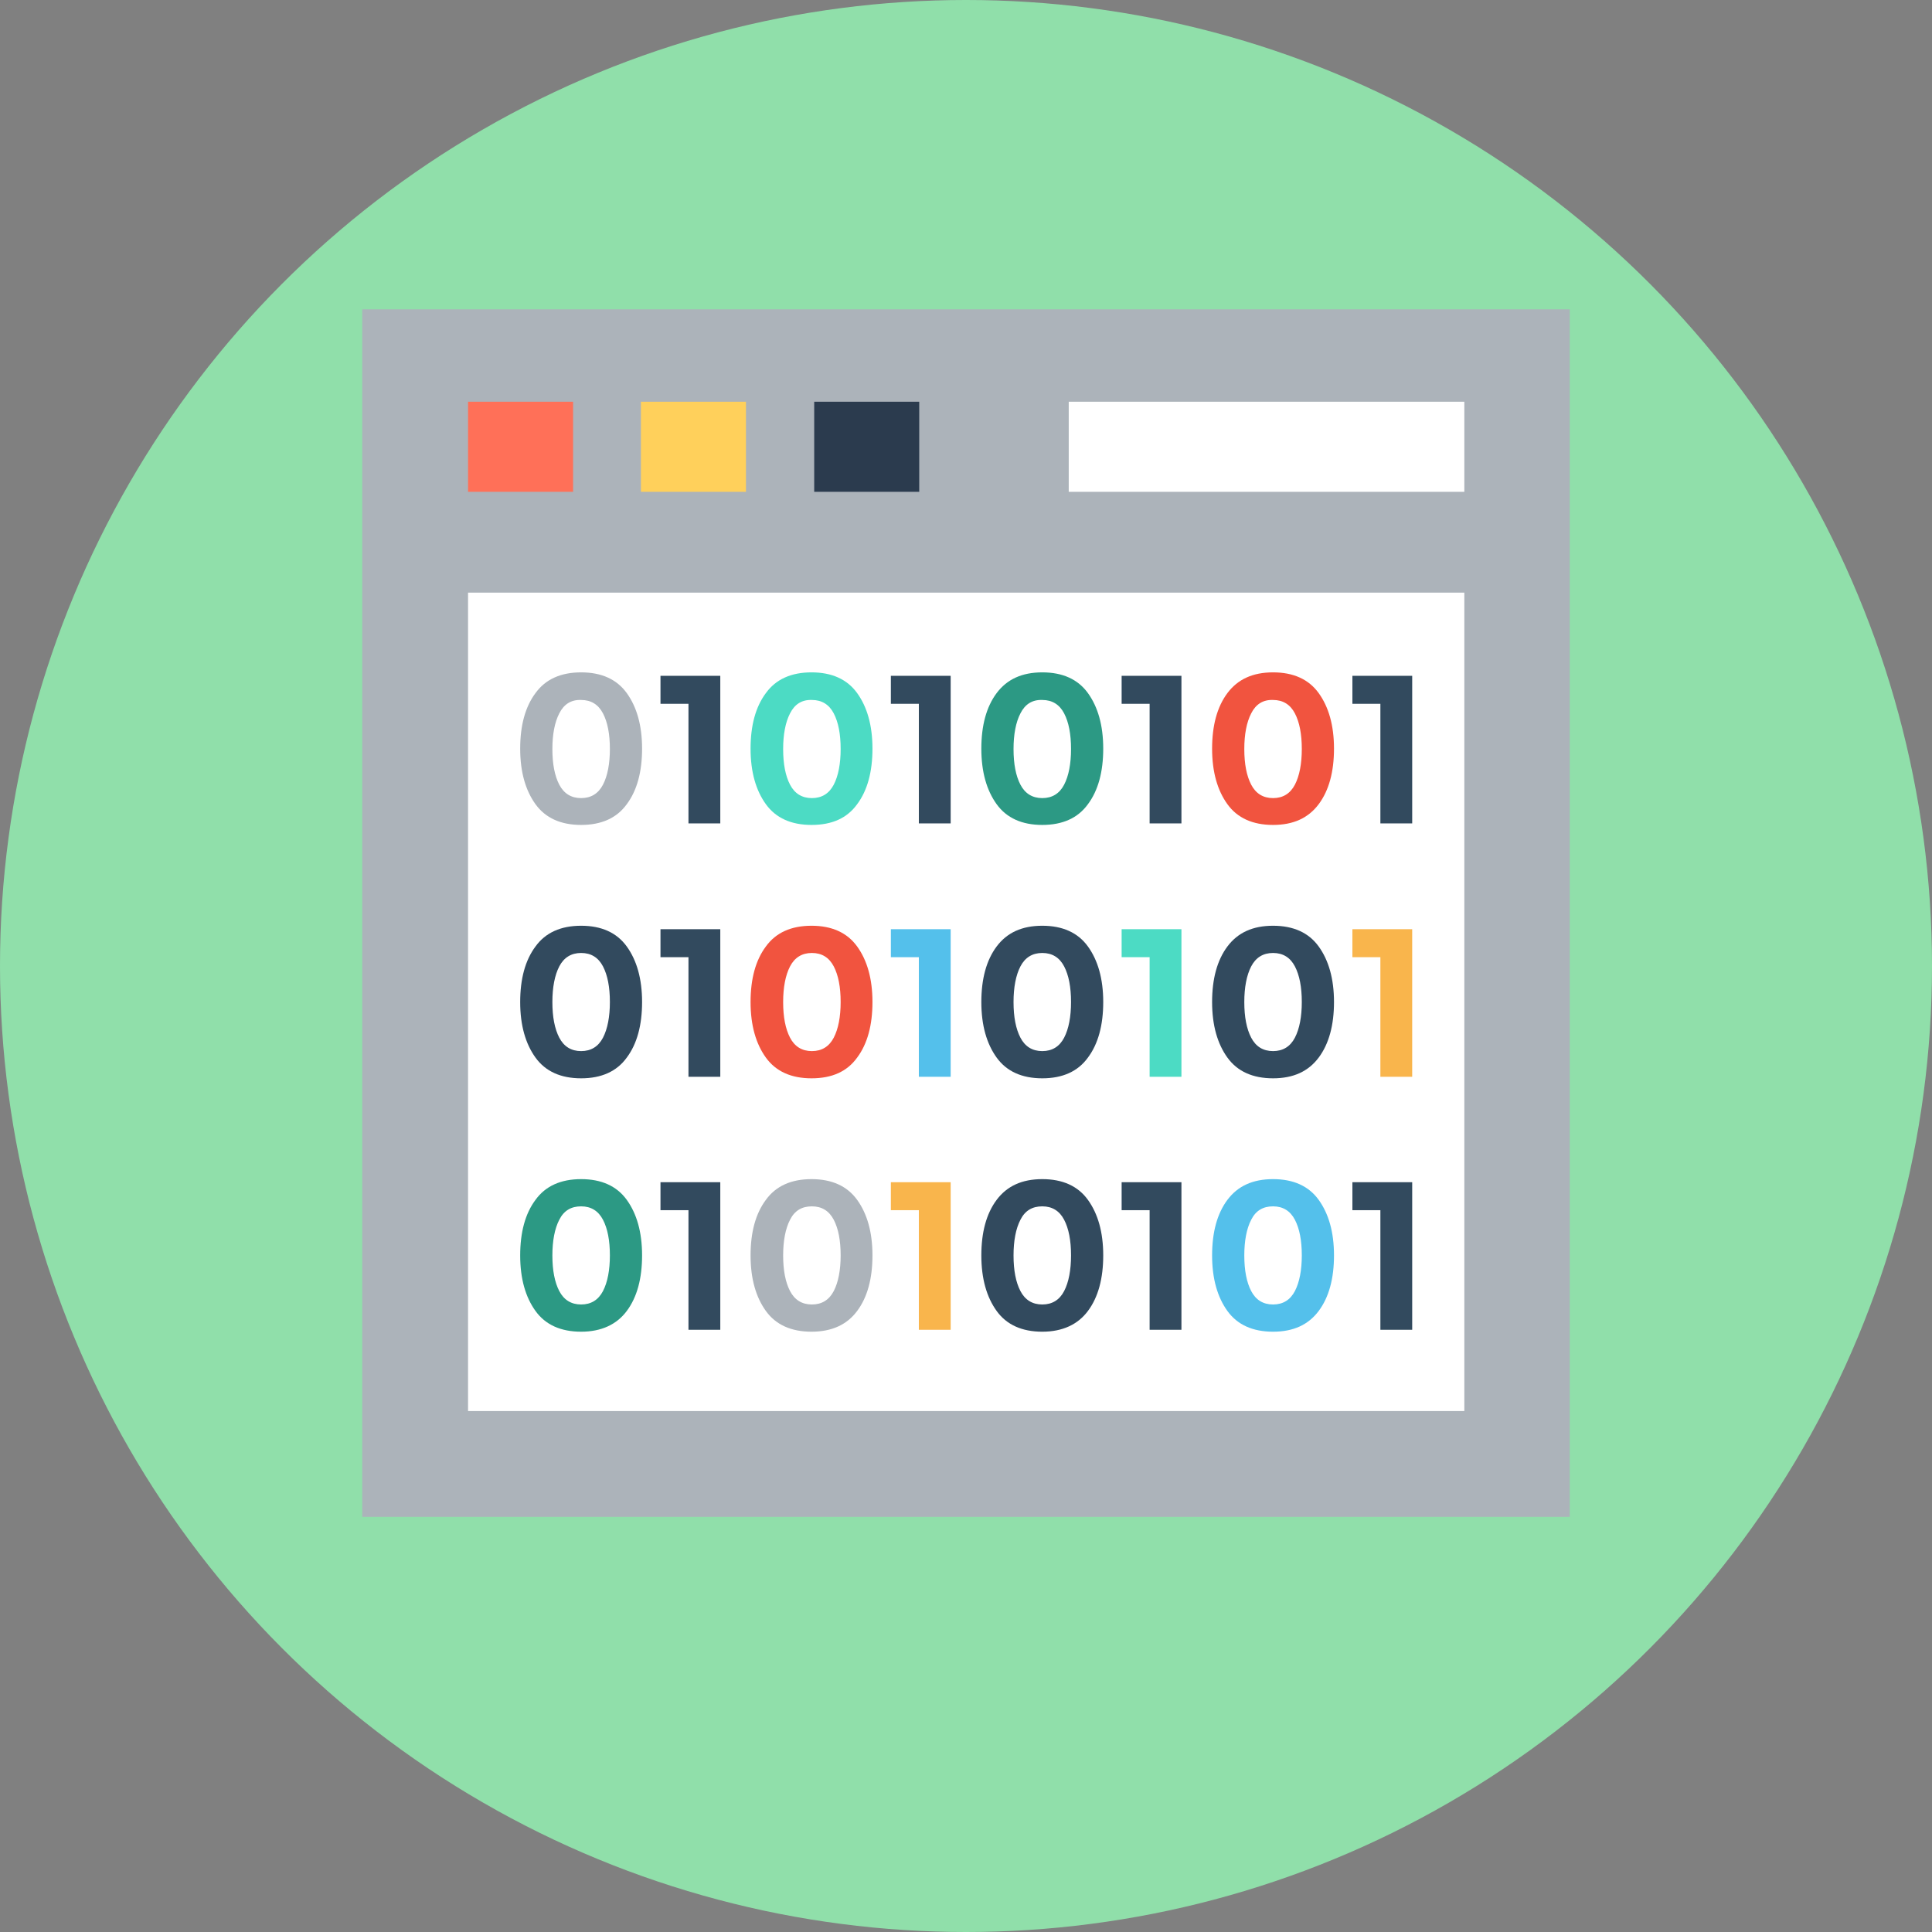 <?xml version="1.0" encoding="UTF-8"?> <!-- Generator: Adobe Illustrator 19.0.0, SVG Export Plug-In . SVG Version: 6.00 Build 0) --> <svg xmlns="http://www.w3.org/2000/svg" xmlns:xlink="http://www.w3.org/1999/xlink" version="1.1" id="Layer_1" x="0px" y="0px" viewBox="0 0 504 504" style="enable-background:new 0 0 504 504;" xml:space="preserve"><rect x="0" y="0" width="504" height="504" fill="#808080" stroke="none"/> <circle style="fill:#90DFAA;" cx="252" cy="252" r="252"></circle> <rect x="94.5" y="80.7" style="fill:#ACB3BA;" width="315" height="315"></rect> <rect x="122.1" y="154.6" style="fill:#FFFFFF;" width="259.9" height="213.5"></rect> <rect x="122.1" y="104.8" style="fill:#FF7058;" width="27.4" height="23.5"></rect> <rect x="167.2" y="104.8" style="fill:#FFD05B;" width="27.4" height="23.5"></rect> <rect x="212.4" y="104.8" style="fill:#2B3B4E;" width="27.4" height="23.5"></rect> <rect x="278.8" y="104.8" style="fill:#FFFFFF;" width="103.2" height="23.5"></rect> <path style="fill:#ACB3BA;" d="M151.6,215.2c-5.3,0-9.3-1.8-11.9-5.4c-2.6-3.6-4-8.4-4-14.5c0-6,1.3-10.9,4-14.5 c2.6-3.6,6.6-5.4,11.9-5.4c5.3,0,9.3,1.8,11.9,5.4c2.6,3.6,4,8.4,4,14.5c0,6-1.3,10.9-4,14.5C160.9,213.4,156.9,215.2,151.6,215.2z M145.9,186.1c-1.2,2.3-1.8,5.5-1.8,9.3c0,3.9,0.6,7,1.8,9.3s3.1,3.5,5.7,3.5c2.6,0,4.5-1.2,5.7-3.5s1.8-5.5,1.8-9.3 c0-3.9-0.6-7-1.8-9.3s-3.1-3.5-5.7-3.5C149,182.5,147.1,183.7,145.9,186.1z"></path> <path style="fill:#324A5E;" d="M172.3,176.3h15.6v38.5h-8.3v-31.2h-7.3V176.3z"></path> <path style="fill:#4CDBC4;" d="M211.7,215.2c-5.3,0-9.3-1.8-11.9-5.4c-2.6-3.6-4-8.4-4-14.5c0-6,1.3-10.9,4-14.5 c2.6-3.6,6.6-5.4,11.9-5.4s9.3,1.8,11.9,5.4c2.6,3.6,4,8.4,4,14.5c0,6-1.3,10.9-4,14.5C221,213.4,217.1,215.2,211.7,215.2z M206.1,186.1c-1.2,2.3-1.8,5.5-1.8,9.3c0,3.9,0.6,7,1.8,9.3s3.1,3.5,5.7,3.5c2.6,0,4.5-1.2,5.7-3.5s1.8-5.5,1.8-9.3 c0-3.9-0.6-7-1.8-9.3s-3.1-3.5-5.7-3.5C209.2,182.5,207.3,183.7,206.1,186.1z"></path> <path style="fill:#324A5E;" d="M232.4,176.3H248v38.5h-8.3v-31.2h-7.3V176.3z"></path> <path style="fill:#2C9984;" d="M271.9,215.2c-5.3,0-9.3-1.8-11.9-5.4s-4-8.4-4-14.5c0-6,1.3-10.9,4-14.5s6.6-5.4,11.9-5.4 s9.3,1.8,11.9,5.4c2.6,3.6,4,8.4,4,14.5c0,6-1.3,10.9-4,14.5C281.2,213.4,277.2,215.2,271.9,215.2z M266.2,186.1 c-1.2,2.3-1.8,5.5-1.8,9.3c0,3.9,0.6,7,1.8,9.3c1.2,2.3,3.1,3.5,5.7,3.5s4.5-1.2,5.7-3.5s1.8-5.5,1.8-9.3c0-3.9-0.6-7-1.8-9.3 c-1.2-2.3-3.1-3.5-5.7-3.5C269.3,182.5,267.4,183.7,266.2,186.1z"></path> <path style="fill:#324A5E;" d="M292.6,176.3h15.6v38.5h-8.3v-31.2h-7.3L292.6,176.3L292.6,176.3z"></path> <path style="fill:#F1543F;" d="M332.1,215.2c-5.3,0-9.3-1.8-11.9-5.4s-4-8.4-4-14.5c0-6,1.3-10.9,4-14.5s6.6-5.4,11.9-5.4 s9.3,1.8,11.9,5.4s4,8.4,4,14.5c0,6-1.3,10.9-4,14.5S337.4,215.2,332.1,215.2z M326.4,186.1c-1.2,2.3-1.8,5.5-1.8,9.3 c0,3.9,0.6,7,1.8,9.3c1.2,2.3,3.1,3.5,5.7,3.5s4.5-1.2,5.7-3.5s1.8-5.5,1.8-9.3c0-3.9-0.6-7-1.8-9.3c-1.2-2.3-3.1-3.5-5.7-3.5 C329.5,182.5,327.6,183.7,326.4,186.1z"></path> <g> <path style="fill:#324A5E;" d="M352.8,176.3h15.6v38.5h-8.3v-31.2h-7.3L352.8,176.3L352.8,176.3z"></path> <path style="fill:#324A5E;" d="M151.6,281.3c-5.3,0-9.3-1.8-11.9-5.4c-2.6-3.6-4-8.4-4-14.5c0-6,1.3-10.9,4-14.5 c2.6-3.6,6.6-5.4,11.9-5.4c5.3,0,9.3,1.8,11.9,5.4c2.6,3.6,4,8.4,4,14.5c0,6-1.3,10.9-4,14.5C160.9,279.5,156.9,281.3,151.6,281.3z M145.9,252.1c-1.2,2.3-1.8,5.5-1.8,9.3c0,3.9,0.6,7,1.8,9.3s3.1,3.5,5.7,3.5c2.6,0,4.5-1.2,5.7-3.5s1.8-5.5,1.8-9.3 c0-3.9-0.6-7-1.8-9.3c-1.2-2.3-3.1-3.5-5.7-3.5S147.1,249.8,145.9,252.1z"></path> <path style="fill:#324A5E;" d="M172.3,242.4h15.6v38.5h-8.3v-31.2h-7.3V242.4z"></path> </g> <path style="fill:#F1543F;" d="M211.7,281.3c-5.3,0-9.3-1.8-11.9-5.4c-2.6-3.6-4-8.4-4-14.5c0-6,1.3-10.9,4-14.5 c2.6-3.6,6.6-5.4,11.9-5.4s9.3,1.8,11.9,5.4c2.6,3.6,4,8.4,4,14.5c0,6-1.3,10.9-4,14.5C221,279.5,217.1,281.3,211.7,281.3z M206.1,252.1c-1.2,2.3-1.8,5.5-1.8,9.3c0,3.9,0.6,7,1.8,9.3s3.1,3.5,5.7,3.5c2.6,0,4.5-1.2,5.7-3.5s1.8-5.5,1.8-9.3 c0-3.9-0.6-7-1.8-9.3c-1.2-2.3-3.1-3.5-5.7-3.5C209.2,248.6,207.3,249.8,206.1,252.1z"></path> <path style="fill:#54C0EB;" d="M232.4,242.4H248v38.5h-8.3v-31.2h-7.3V242.4z"></path> <path style="fill:#324A5E;" d="M271.9,281.3c-5.3,0-9.3-1.8-11.9-5.4s-4-8.4-4-14.5c0-6,1.3-10.9,4-14.5s6.6-5.4,11.9-5.4 s9.3,1.8,11.9,5.4c2.6,3.6,4,8.4,4,14.5c0,6-1.3,10.9-4,14.5C281.2,279.5,277.2,281.3,271.9,281.3z M266.2,252.1 c-1.2,2.3-1.8,5.5-1.8,9.3c0,3.9,0.6,7,1.8,9.3c1.2,2.3,3.1,3.5,5.7,3.5s4.5-1.2,5.7-3.5s1.8-5.5,1.8-9.3c0-3.9-0.6-7-1.8-9.3 c-1.2-2.3-3.1-3.5-5.7-3.5C269.3,248.6,267.4,249.8,266.2,252.1z"></path> <path style="fill:#4CDBC4;" d="M292.6,242.4h15.6v38.5h-8.3v-31.2h-7.3L292.6,242.4L292.6,242.4z"></path> <path style="fill:#324A5E;" d="M332.1,281.3c-5.3,0-9.3-1.8-11.9-5.4s-4-8.4-4-14.5c0-6,1.3-10.9,4-14.5s6.6-5.4,11.9-5.4 s9.3,1.8,11.9,5.4s4,8.4,4,14.5c0,6-1.3,10.9-4,14.5S337.4,281.3,332.1,281.3z M326.4,252.1c-1.2,2.3-1.8,5.5-1.8,9.3 c0,3.9,0.6,7,1.8,9.3c1.2,2.3,3.1,3.5,5.7,3.5s4.5-1.2,5.7-3.5s1.8-5.5,1.8-9.3c0-3.9-0.6-7-1.8-9.3c-1.2-2.3-3.1-3.5-5.7-3.5 S327.6,249.8,326.4,252.1z"></path> <path style="fill:#F9B54C;" d="M352.8,242.4h15.6v38.5h-8.3v-31.2h-7.3L352.8,242.4L352.8,242.4z"></path> <path style="fill:#2C9984;" d="M151.6,347.4c-5.3,0-9.3-1.8-11.9-5.4c-2.6-3.6-4-8.4-4-14.5c0-6,1.3-10.9,4-14.5 c2.6-3.6,6.6-5.4,11.9-5.4c5.3,0,9.3,1.8,11.9,5.4c2.6,3.6,4,8.4,4,14.5c0,6-1.3,10.9-4,14.5C160.9,345.5,156.9,347.4,151.6,347.4z M145.9,318.2c-1.2,2.3-1.8,5.5-1.8,9.3c0,3.9,0.6,7,1.8,9.3s3.1,3.5,5.7,3.5c2.6,0,4.5-1.2,5.7-3.5s1.8-5.5,1.8-9.3 c0-3.9-0.6-7-1.8-9.3s-3.1-3.5-5.7-3.5S147.1,315.8,145.9,318.2z"></path> <path style="fill:#324A5E;" d="M172.3,308.4h15.6v38.5h-8.3v-31.2h-7.3V308.4z"></path> <path style="fill:#ACB3BA;" d="M211.7,347.4c-5.3,0-9.3-1.8-11.9-5.4c-2.6-3.6-4-8.4-4-14.5c0-6,1.3-10.9,4-14.5 c2.6-3.6,6.6-5.4,11.9-5.4s9.3,1.8,11.9,5.4c2.6,3.6,4,8.4,4,14.5c0,6-1.3,10.9-4,14.5C221,345.5,217.1,347.4,211.7,347.4z M206.1,318.2c-1.2,2.3-1.8,5.5-1.8,9.3c0,3.9,0.6,7,1.8,9.3s3.1,3.5,5.7,3.5c2.6,0,4.5-1.2,5.7-3.5s1.8-5.5,1.8-9.3 c0-3.9-0.6-7-1.8-9.3s-3.1-3.5-5.7-3.5C209.2,314.7,207.3,315.8,206.1,318.2z"></path> <path style="fill:#F9B54C;" d="M232.4,308.4H248v38.5h-8.3v-31.2h-7.3V308.4z"></path> <g> <path style="fill:#324A5E;" d="M271.9,347.4c-5.3,0-9.3-1.8-11.9-5.4s-4-8.4-4-14.5c0-6,1.3-10.9,4-14.5s6.6-5.4,11.9-5.4 s9.3,1.8,11.9,5.4s4,8.4,4,14.5c0,6-1.3,10.9-4,14.5C281.2,345.5,277.2,347.4,271.9,347.4z M266.2,318.2c-1.2,2.3-1.8,5.5-1.8,9.3 c0,3.9,0.6,7,1.8,9.3c1.2,2.3,3.1,3.5,5.7,3.5s4.5-1.2,5.7-3.5s1.8-5.5,1.8-9.3c0-3.9-0.6-7-1.8-9.3c-1.2-2.3-3.1-3.5-5.7-3.5 C269.3,314.7,267.4,315.8,266.2,318.2z"></path> <path style="fill:#324A5E;" d="M292.6,308.4h15.6v38.5h-8.3v-31.2h-7.3L292.6,308.4L292.6,308.4z"></path> </g> <path style="fill:#54C0EB;" d="M332.1,347.4c-5.3,0-9.3-1.8-11.9-5.4s-4-8.4-4-14.5c0-6,1.3-10.9,4-14.5s6.6-5.4,11.9-5.4 s9.3,1.8,11.9,5.4s4,8.4,4,14.5c0,6-1.3,10.9-4,14.5S337.4,347.4,332.1,347.4z M326.4,318.2c-1.2,2.3-1.8,5.5-1.8,9.3 c0,3.9,0.6,7,1.8,9.3c1.2,2.3,3.1,3.5,5.7,3.5s4.5-1.2,5.7-3.5s1.8-5.5,1.8-9.3c0-3.9-0.6-7-1.8-9.3c-1.2-2.3-3.1-3.5-5.7-3.5 S327.6,315.8,326.4,318.2z"></path> <path style="fill:#324A5E;" d="M352.8,308.4h15.6v38.5h-8.3v-31.2h-7.3L352.8,308.4L352.8,308.4z"></path> <g> </g> <g> </g> <g> </g> <g> </g> <g> </g> <g> </g> <g> </g> <g> </g> <g> </g> <g> </g> <g> </g> <g> </g> <g> </g> <g> </g> <g> </g> </svg> 